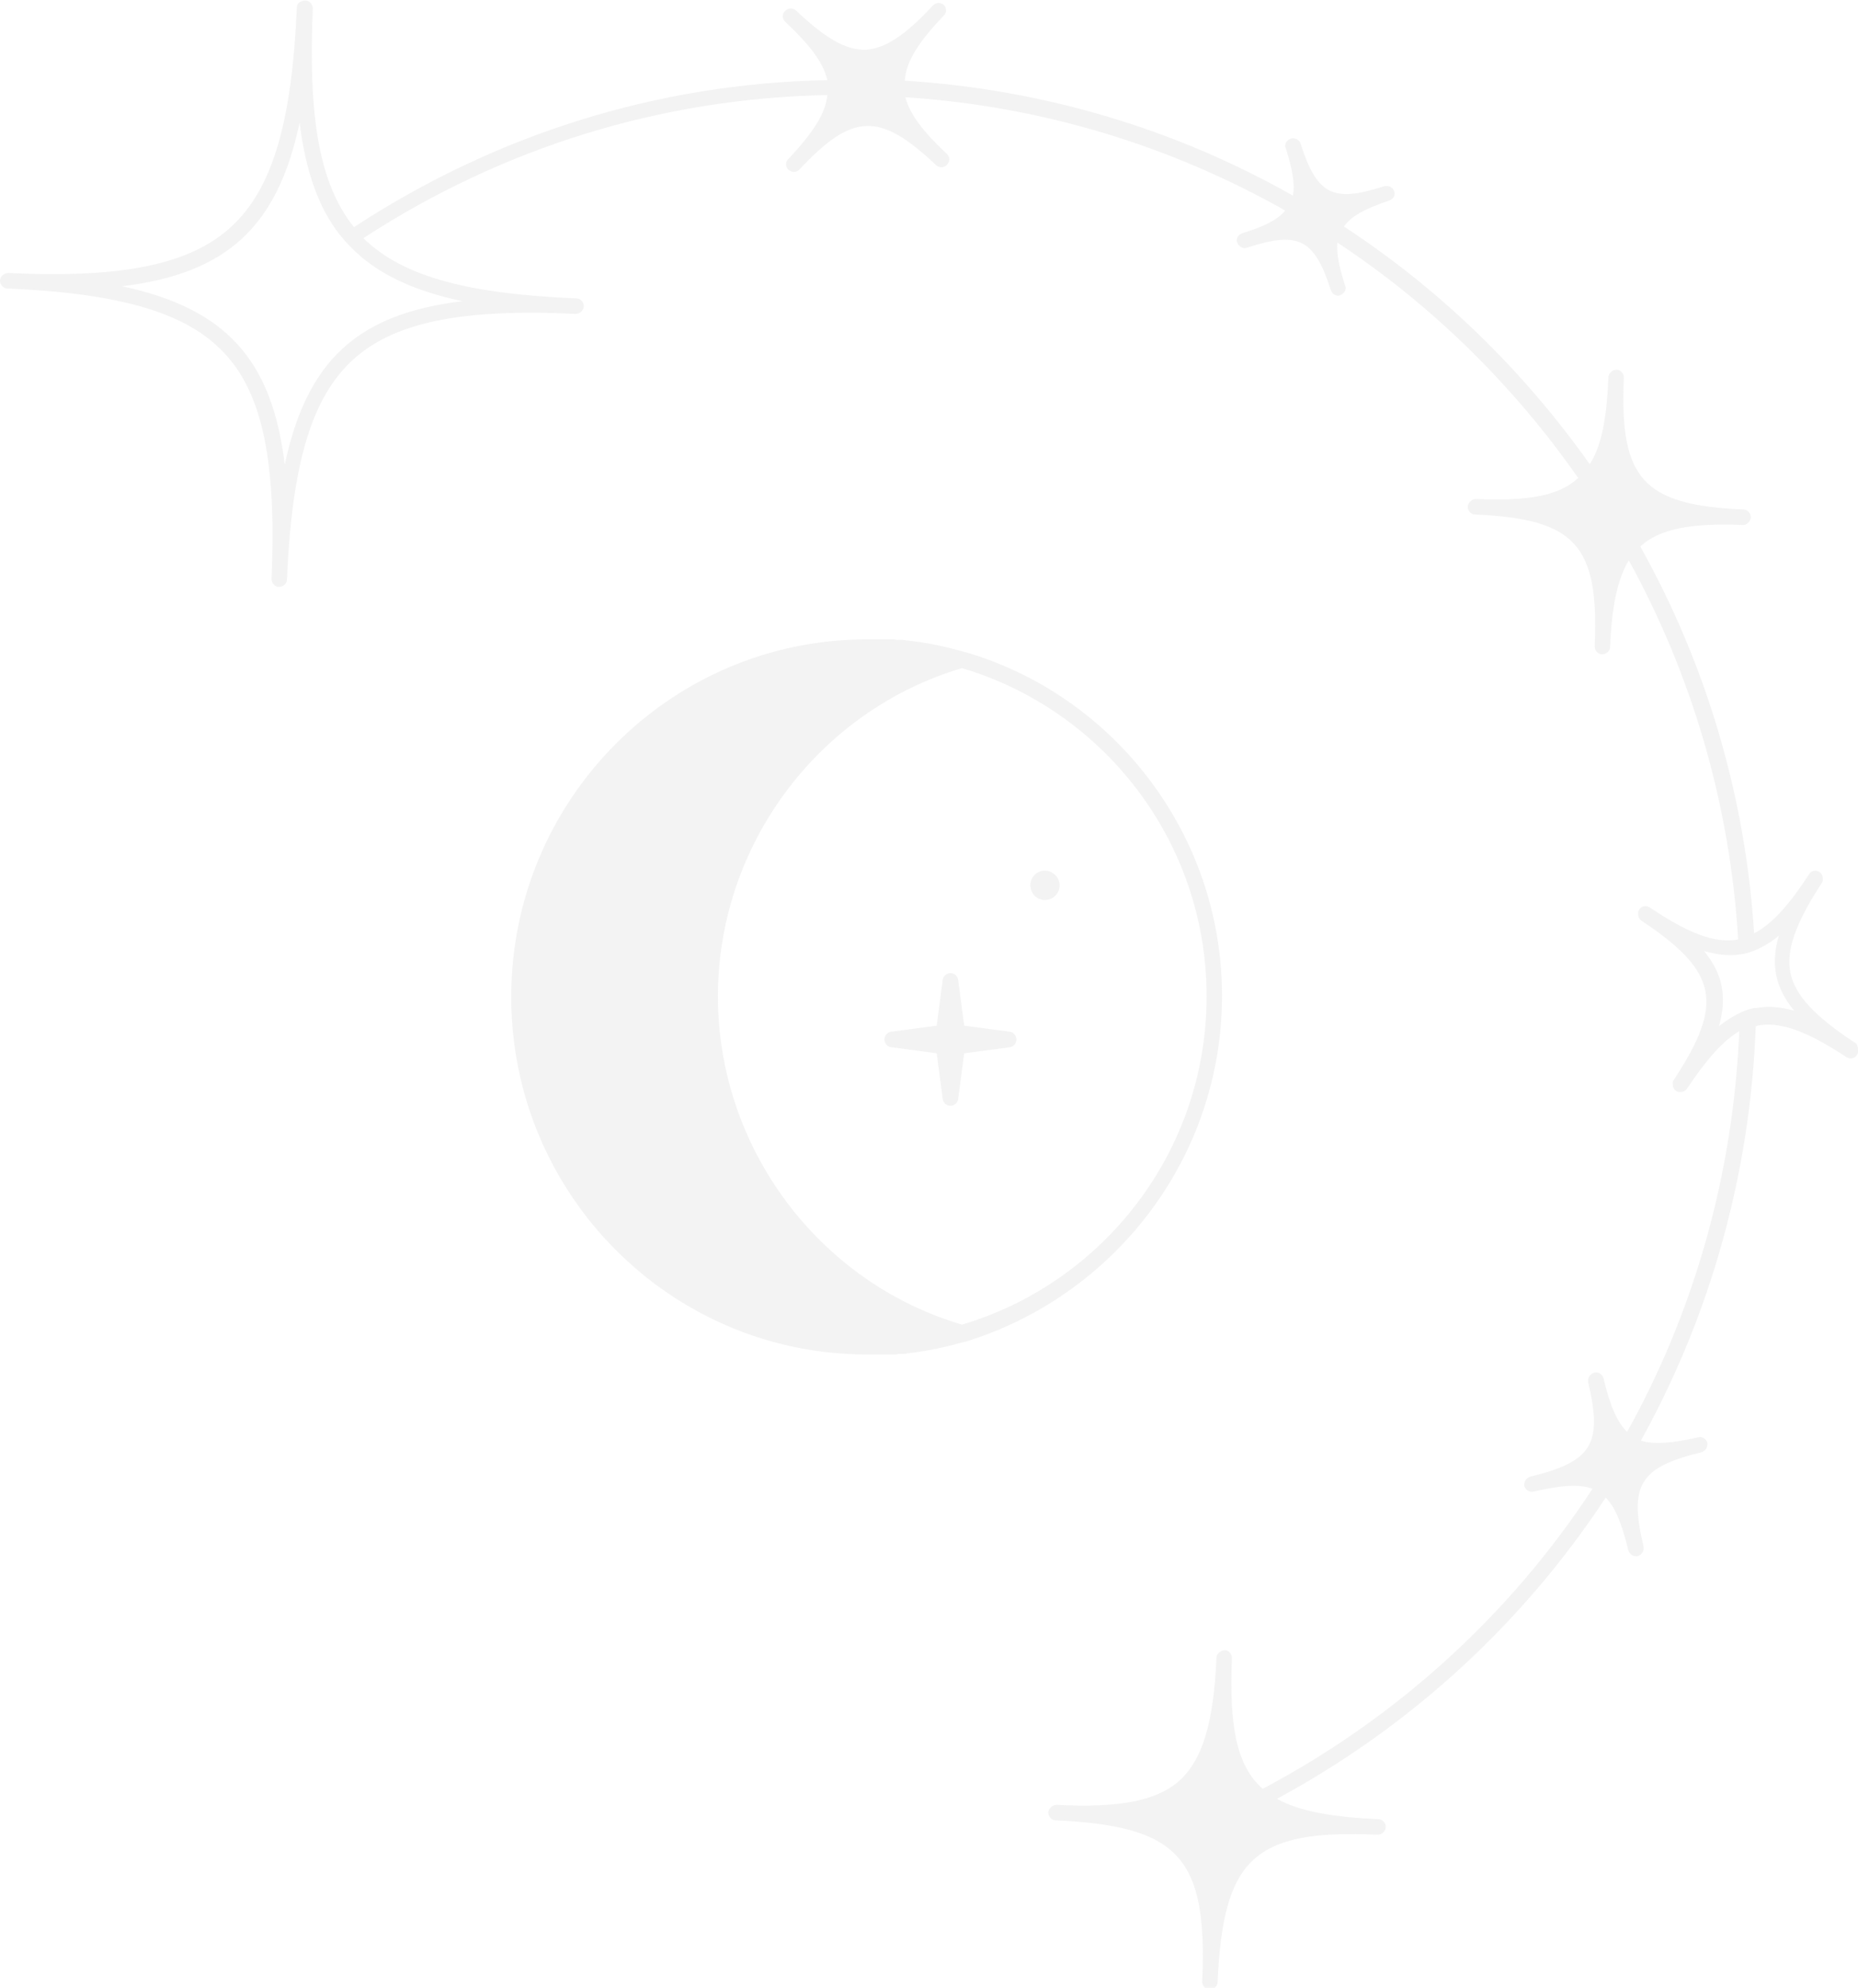 <?xml version="1.0" encoding="UTF-8"?> <svg xmlns="http://www.w3.org/2000/svg" width="403" height="431" viewBox="0 0 403 431" fill="none"> <g clip-path="url(#clip0_37_504)"> <path d="M402.165 225.984C393.462 220.233 389.288 215.68 388.335 210.887C387.381 206.094 389.408 200.222 395.131 191.475C395.369 191.236 395.369 190.876 395.369 190.517C395.369 189.918 395.131 189.438 394.654 189.079C393.938 188.6 392.865 188.72 392.388 189.558C388.096 196.149 384.4 200.342 380.465 202.379C378.558 172.184 369.854 143.666 355.785 118.504C355.785 118.504 355.785 118.504 355.904 118.384C359.838 114.789 366.515 113.351 377.962 113.831C378.796 113.951 379.631 113.112 379.75 112.273C379.75 112.273 379.75 112.273 379.75 112.153C379.75 111.314 379.035 110.476 378.2 110.476C356.381 109.517 351.254 103.886 352.208 81.958C352.208 81.958 352.208 81.958 352.208 81.838C352.208 80.999 351.492 80.161 350.658 80.161C349.704 80.161 348.988 80.88 348.869 81.719C348.512 90.466 347.438 96.576 344.815 100.65C330.388 80.281 312.385 62.787 291.519 49.127C292.95 46.97 295.931 45.292 301.296 43.495C302.012 43.256 302.488 42.657 302.488 41.938C302.488 41.818 302.488 41.578 302.369 41.458C302.131 40.62 301.177 40.14 300.223 40.38C289.135 43.974 285.677 42.297 282.1 31.154C281.862 30.315 280.908 29.835 279.954 30.075C279.238 30.315 278.762 30.914 278.762 31.633C278.762 31.753 278.762 31.992 278.881 32.112C280.312 36.665 280.908 39.901 280.431 42.417C255.273 28.158 226.777 19.411 196.254 17.494C196.492 13.3 199.354 8.986 204.719 3.355C205.077 2.995 205.196 2.636 205.196 2.276C205.196 1.797 205.077 1.438 204.719 1.078C204.004 0.479 203.05 0.479 202.335 1.198C196.254 7.788 191.842 10.544 187.788 10.784C187.669 10.784 187.55 10.784 187.431 10.784C183.377 10.784 178.965 8.268 172.646 2.276C171.931 1.677 170.977 1.677 170.262 2.396C169.904 2.756 169.785 3.115 169.785 3.475C169.785 3.954 169.904 4.313 170.262 4.673C175.508 9.586 178.608 13.54 179.442 17.374C142.6 18.093 107.546 29.117 76.785 49.247C69.035 39.661 66.888 24.803 67.842 1.917C67.842 1.917 67.842 1.917 67.842 1.797C67.842 0.958 67.127 0.12 66.292 0.12C65.219 0.12 64.385 0.719 64.385 1.557C63.312 26.72 59.019 40.979 50.196 49.127C41.373 57.275 26.827 60.39 1.788 59.192C0.835 59.192 0.119 59.911 0 60.75C0 60.75 0 60.75 0 60.869C0 61.708 0.715 62.547 1.55 62.547C26.588 63.625 40.777 67.939 48.885 76.806C56.992 85.673 59.973 100.291 58.9 125.454C58.9 125.454 58.9 125.454 58.9 125.573C58.9 126.412 59.615 127.251 60.45 127.251C60.45 127.251 60.45 127.251 60.569 127.251C61.404 127.251 62.239 126.532 62.239 125.693C63.312 100.531 67.604 86.272 76.427 78.124C85.25 69.976 99.796 66.861 124.835 68.059C125.788 68.059 126.504 67.34 126.623 66.501C126.623 66.501 126.623 66.501 126.623 66.381C126.623 65.543 125.908 64.704 125.073 64.704C102.3 63.745 87.635 60.27 78.811 51.643C108.977 31.992 143.315 21.328 179.442 20.609C179.085 24.683 176.223 28.877 170.977 34.509C170.619 34.868 170.5 35.227 170.5 35.587C170.5 36.066 170.619 36.426 170.977 36.785C171.335 37.025 171.692 37.264 172.169 37.264C172.646 37.264 173.004 37.145 173.362 36.785C184.927 24.444 190.769 24.204 203.05 35.827C203.765 36.426 204.719 36.426 205.435 35.707C205.673 35.347 205.912 34.988 205.912 34.628C205.912 34.149 205.792 33.79 205.435 33.43C200.308 28.637 197.327 24.803 196.373 21.088C226.181 23.006 254.2 31.753 278.762 45.652C277.092 47.689 274.112 49.127 269.462 50.565C268.746 50.804 268.269 51.404 268.269 52.122C268.269 52.242 268.269 52.482 268.388 52.602C268.627 53.44 269.581 54.04 270.535 53.68C281.623 50.085 285.081 51.763 288.658 62.906C288.896 63.625 289.492 64.105 290.208 64.105C290.327 64.105 290.565 64.105 290.685 63.985C291.4 63.745 291.877 63.146 291.877 62.427C291.877 62.307 291.877 62.068 291.758 61.948C290.446 57.874 289.85 54.878 290.088 52.602C310.596 66.142 328.242 83.516 342.312 103.646C338.019 107.6 331.223 108.678 320.135 108.199C319.3 108.199 318.465 108.918 318.346 109.757C318.346 109.757 318.346 109.757 318.346 109.877C318.346 110.715 319.062 111.554 319.896 111.554C341.715 112.513 346.842 118.144 345.888 140.072C345.888 140.072 345.888 140.072 345.888 140.192C345.888 141.03 346.604 141.869 347.438 141.869C347.438 141.869 347.438 141.869 347.558 141.869C348.392 141.869 349.227 141.15 349.227 140.311C349.585 131.325 350.896 125.454 353.281 121.499C366.873 146.183 375.219 174.101 377.008 203.697C371.881 204.656 366.038 202.259 357.812 196.748C357.096 196.268 356.023 196.388 355.546 197.227C355.308 197.467 355.308 197.826 355.308 198.185C355.308 198.785 355.546 199.264 356.023 199.623C372.596 210.647 374.027 217.477 363.058 234.132C362.819 234.372 362.819 234.731 362.819 235.091C362.819 235.69 363.058 236.169 363.535 236.529C363.773 236.768 364.131 236.768 364.488 236.768C365.085 236.768 365.562 236.529 365.919 236.049C370.212 229.579 373.788 225.625 377.246 223.588C375.935 254.622 367.469 284.338 352.923 310.459C350.777 308.422 349.227 304.827 347.796 298.836C347.558 297.997 346.723 297.398 345.769 297.638C345.054 297.877 344.458 298.477 344.458 299.315C344.458 299.435 344.458 299.555 344.458 299.675C347.677 313.095 345.292 316.929 331.938 320.164C331.223 320.404 330.627 321.003 330.627 321.842C330.627 321.962 330.627 322.081 330.627 322.201C330.865 323.04 331.7 323.639 332.654 323.4C338.496 322.081 342.431 321.722 345.412 322.8C327.765 349.76 303.323 372.287 273.873 387.864C268.15 382.831 266.6 374.084 267.196 359.586C267.196 359.586 267.196 359.586 267.196 359.466C267.196 358.627 266.481 357.788 265.646 357.788C264.692 357.908 263.977 358.507 263.858 359.346C263.262 373.365 260.877 381.274 256.108 385.827C251.219 390.38 243.231 392.058 229.162 391.339C228.327 391.339 227.492 392.058 227.373 392.896C227.373 392.896 227.373 392.896 227.373 393.016C227.373 393.855 228.088 394.694 228.923 394.694C255.631 395.892 261.95 402.722 260.758 429.562C260.758 429.562 260.758 429.562 260.758 429.682C260.758 430.52 261.473 431.359 262.308 431.359C262.308 431.359 262.308 431.359 262.427 431.359C263.262 431.359 264.096 430.64 264.096 429.802C265.288 402.961 271.965 396.611 298.792 397.809C299.746 397.809 300.462 397.09 300.581 396.251C300.581 396.251 300.581 396.251 300.581 396.132C300.581 395.293 299.865 394.454 299.031 394.454C289.015 393.975 281.862 392.777 276.973 390.021C306.304 374.204 330.627 351.558 348.273 324.718C350.419 326.874 351.85 330.589 353.162 336.101C353.4 336.82 353.996 337.419 354.831 337.419C354.95 337.419 355.069 337.419 355.188 337.419C355.904 337.179 356.5 336.58 356.5 335.741C356.5 335.621 356.5 335.502 356.5 335.382C353.281 321.962 355.665 318.127 369.019 314.892C369.735 314.653 370.331 314.053 370.331 313.215C370.331 313.095 370.331 312.975 370.331 312.855C370.092 312.016 369.258 311.417 368.304 311.657C362.581 312.975 358.646 313.215 355.904 312.376C370.927 285.296 379.631 254.622 380.823 222.509C380.942 222.509 381.062 222.509 381.181 222.39C385.95 221.431 391.792 223.468 400.496 229.219C401.212 229.699 402.285 229.579 402.762 228.74C403 228.5 403 228.141 403 227.782C403 226.823 402.762 226.224 402.165 225.984ZM100.273 65.303C77.5 68.059 66.531 78.244 61.761 100.77C59.019 77.884 48.885 66.861 26.469 62.068C49.242 59.312 60.212 49.127 64.981 26.6C66.292 37.025 69.035 45.053 73.804 51.044C74.519 51.883 75.235 52.721 76.069 53.56C81.673 59.312 89.542 63.026 100.273 65.303ZM380.465 218.555C379.512 218.795 378.558 219.035 377.604 219.514C376.054 220.233 374.504 221.191 372.835 222.509C373.788 219.274 373.908 216.518 373.431 213.882C372.954 211.246 371.642 208.73 369.615 206.214C372.477 207.052 375.1 207.292 377.485 206.932C378.558 206.813 379.75 206.453 380.823 205.974C382.492 205.255 384.162 204.296 385.831 202.859C384.042 209.089 384.996 214.122 389.169 219.154C386.188 218.316 383.565 218.076 381.062 218.555C380.704 218.555 380.585 218.555 380.465 218.555Z" fill="#C6C6C6" fill-opacity="0.2"></path> <path d="M219.027 223.707L209.131 222.389L207.819 212.444C207.7 211.605 206.985 211.006 206.15 211.006C205.315 211.006 204.6 211.605 204.481 212.444L203.169 222.389L193.273 223.707C192.438 223.827 191.842 224.546 191.842 225.385C191.842 226.224 192.438 226.943 193.273 227.063L203.169 228.381L204.481 238.326C204.6 239.165 205.315 239.764 206.15 239.764C206.985 239.764 207.7 239.165 207.819 238.326L209.131 228.381L219.027 227.063C219.862 226.943 220.458 226.224 220.458 225.385C220.458 224.546 219.862 223.827 219.027 223.707Z" fill="#C6C6C6" fill-opacity="0.2"></path> <path d="M265.05 215.919C265.05 180.691 241.442 150.736 209.369 141.39H209.25C205.554 140.311 201.738 139.473 197.804 138.993H197.685C197.446 138.993 197.208 138.873 196.85 138.873H196.731C196.492 138.873 196.135 138.754 195.896 138.754C195.777 138.754 195.658 138.754 195.658 138.754C195.419 138.754 195.3 138.754 195.062 138.754C194.942 138.754 194.823 138.754 194.823 138.754C194.585 138.754 194.346 138.754 193.988 138.634C193.869 138.634 193.75 138.634 193.631 138.634C193.392 138.634 193.273 138.634 193.035 138.634C192.915 138.634 192.796 138.634 192.796 138.634C192.558 138.634 192.2 138.634 191.962 138.634C191.842 138.634 191.842 138.634 191.723 138.634C191.485 138.634 191.365 138.634 191.127 138.634C191.008 138.634 190.888 138.634 190.769 138.634C190.531 138.634 190.173 138.634 189.935 138.634H189.815C189.577 138.634 189.338 138.634 189.1 138.634C188.981 138.634 188.981 138.634 188.862 138.634C188.623 138.634 188.265 138.634 188.027 138.634C145.462 138.634 110.885 173.382 110.885 216.159C110.885 258.935 145.462 293.684 188.027 293.684C188.265 293.684 188.623 293.684 188.862 293.684C188.981 293.684 188.981 293.684 189.1 293.684C189.338 293.684 189.577 293.684 189.815 293.684H189.935C190.173 293.684 190.531 293.684 190.769 293.684C190.888 293.684 191.008 293.684 191.127 293.684C191.365 293.684 191.485 293.684 191.723 293.684C191.842 293.684 191.842 293.684 191.962 293.684C192.2 293.684 192.558 293.684 192.796 293.684C192.915 293.684 193.035 293.684 193.035 293.684C193.273 293.684 193.392 293.684 193.631 293.684C193.75 293.684 193.869 293.684 193.988 293.684C194.227 293.684 194.465 293.684 194.823 293.564C194.942 293.564 195.062 293.564 195.062 293.564C195.3 293.564 195.419 293.564 195.658 293.564C195.777 293.564 195.896 293.564 195.896 293.564C196.135 293.564 196.492 293.564 196.731 293.444H196.85C197.088 293.444 197.327 293.324 197.685 293.324H197.804C201.619 292.845 205.435 292.006 209.25 290.928H209.369C241.442 281.102 265.05 251.267 265.05 215.919ZM208.654 287.213C177.415 277.987 155.715 248.75 155.715 216.039C155.715 183.208 177.535 154.091 208.654 144.865C239.296 153.971 261.712 182.369 261.712 216.039C261.712 249.709 239.296 278.107 208.654 287.213Z" fill="#C6C6C6" fill-opacity="0.2"></path> <path d="M225.585 188.959C223.915 189.558 223.081 191.356 223.677 193.033C224.273 194.711 226.062 195.549 227.731 194.95C229.4 194.351 230.235 192.554 229.638 190.876C229.042 189.319 227.254 188.36 225.585 188.959Z" fill="#C6C6C6" fill-opacity="0.2"></path> </g> <defs> <clipPath id="clip0_37_504"> <rect width="403" height="431" fill="white"></rect> </clipPath> </defs> </svg> 